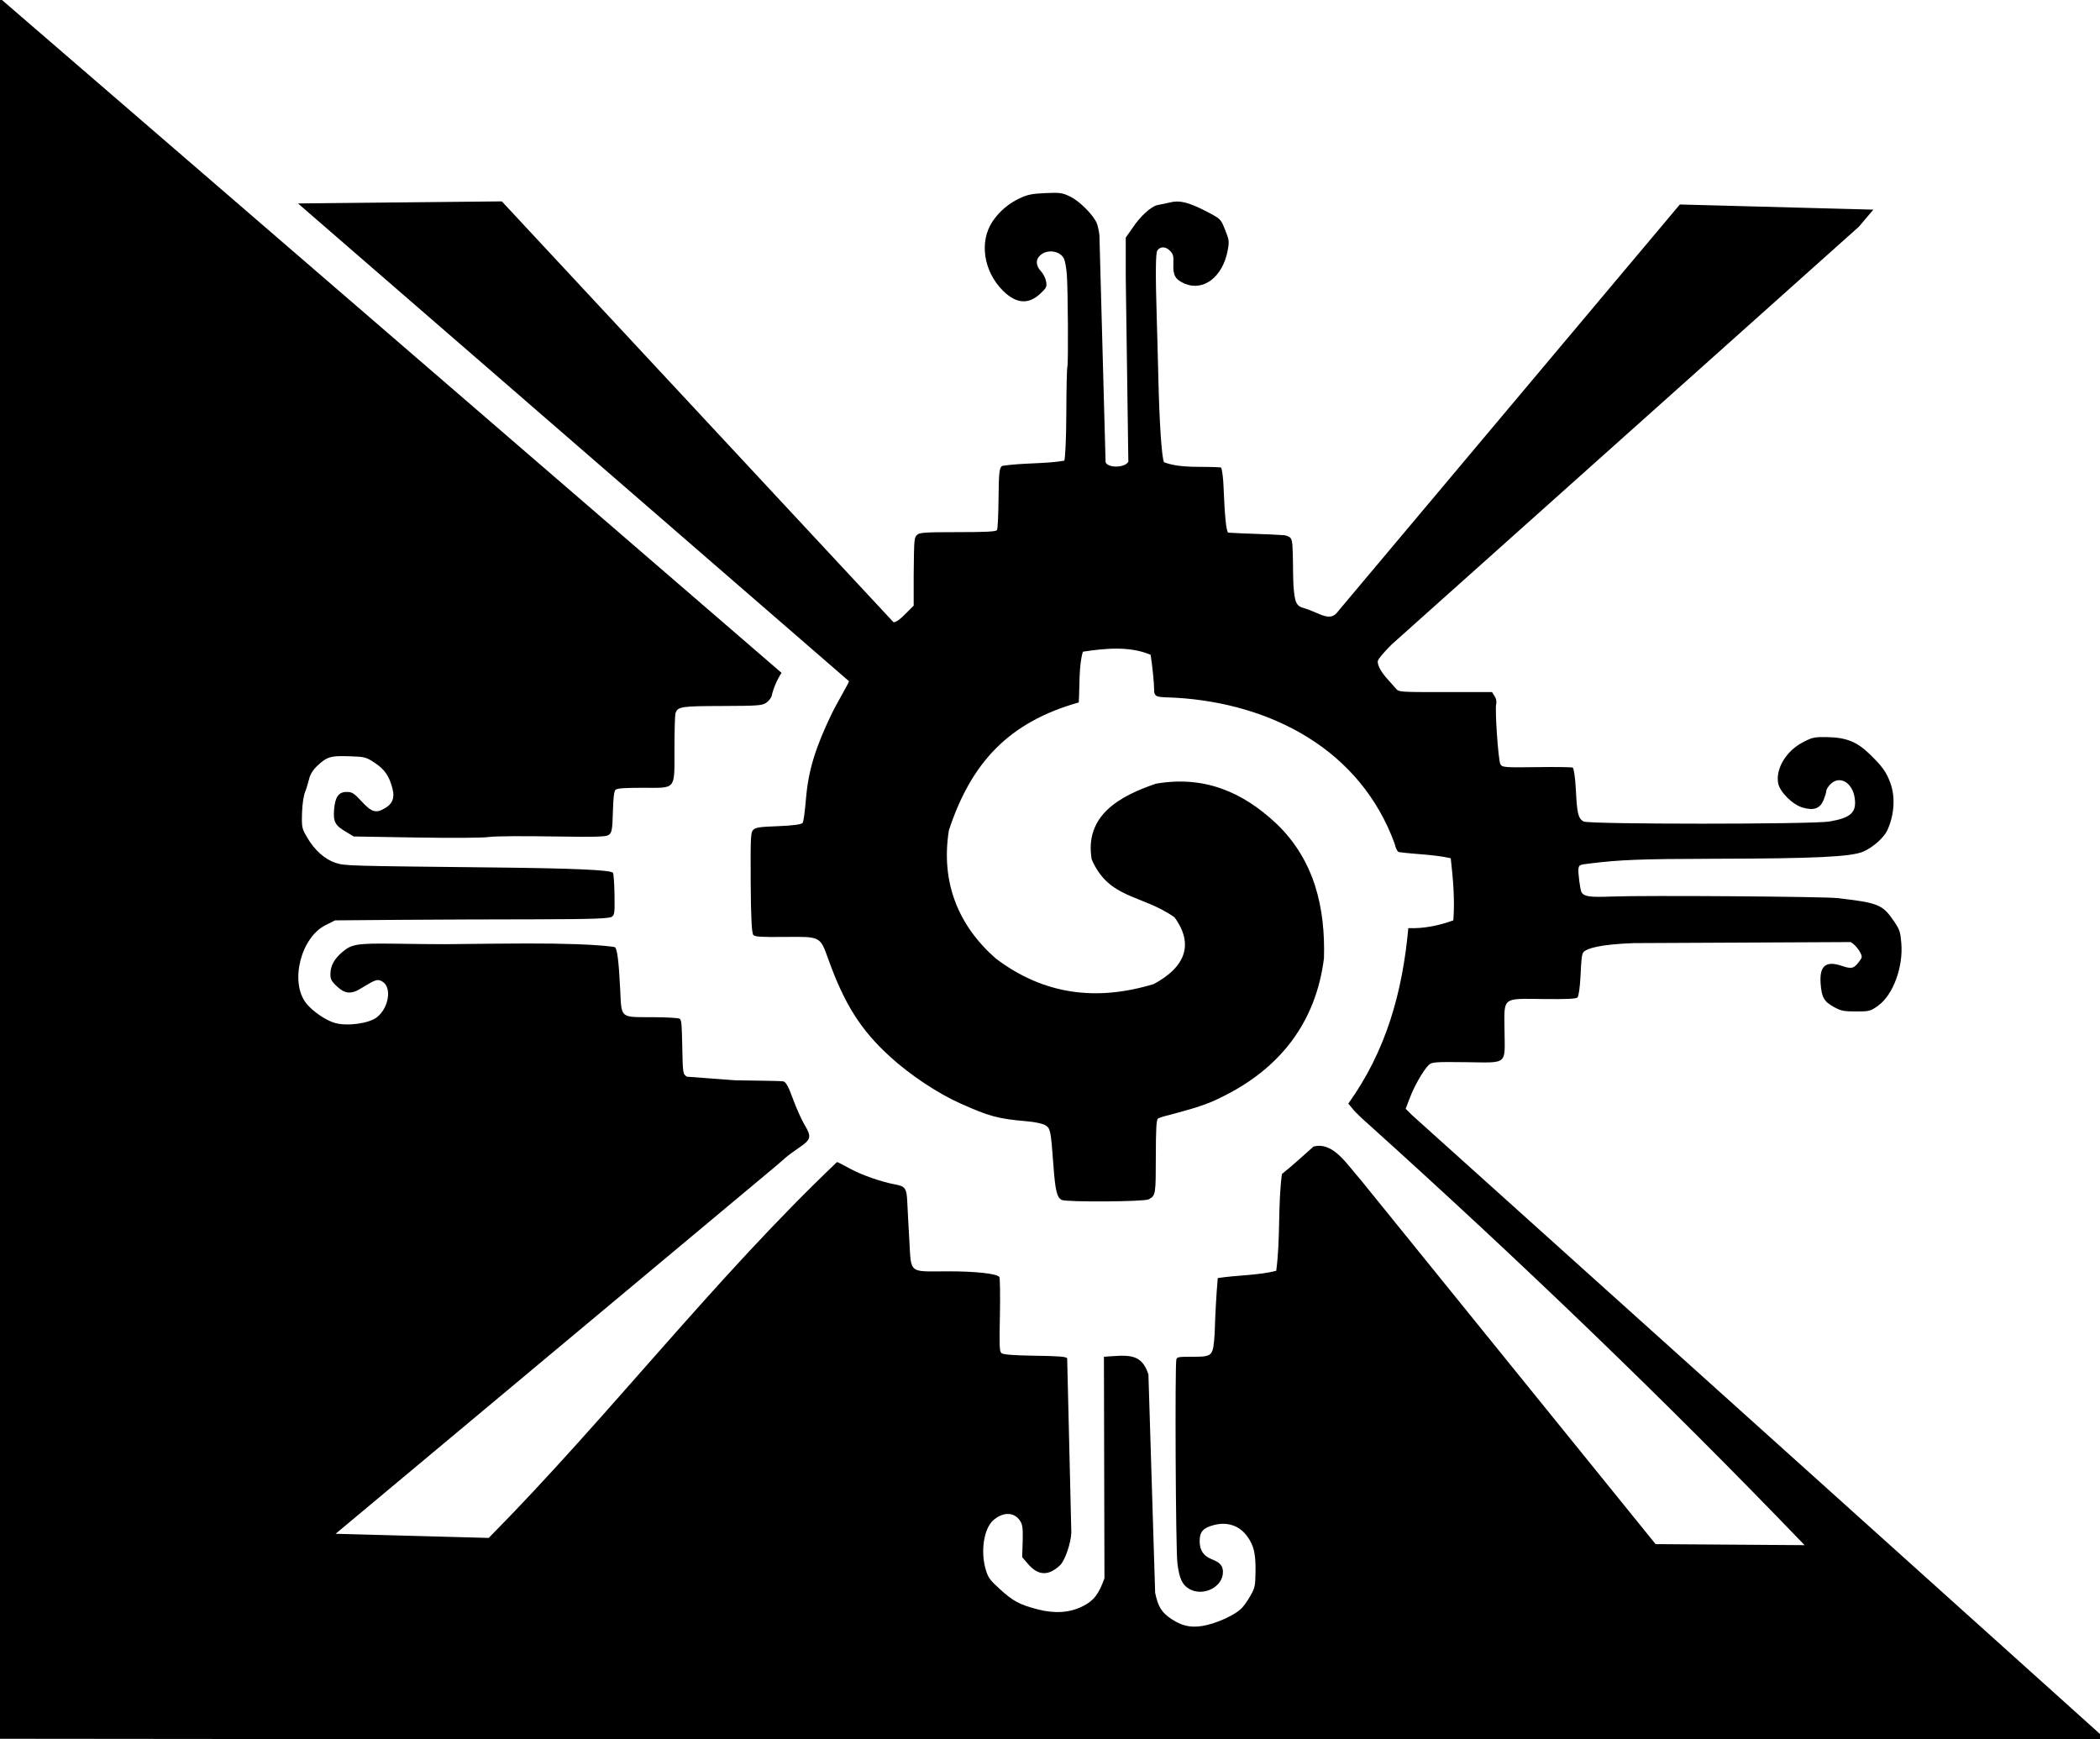 <?xml version="1.0" encoding="UTF-8" standalone="no"?>
<!-- Created with Inkscape (http://www.inkscape.org/) -->
<svg xmlns:rdf="http://www.w3.org/1999/02/22-rdf-syntax-ns#" xmlns="http://www.w3.org/2000/svg" xmlns:cc="http://web.resource.org/cc/" xmlns:dc="http://purl.org/dc/elements/1.1/" xmlns:svg="http://www.w3.org/2000/svg" xmlns:inkscape="http://www.inkscape.org/namespaces/inkscape" xmlns:sodipodi="http://sodipodi.sourceforge.net/DTD/sodipodi-0.dtd" xmlns:ns1="http://sozi.baierouge.fr" xmlns:xlink="http://www.w3.org/1999/xlink" id="svg2" viewBox="0 0 128 106" version="1.0" inkscape:version="0.91 r13725">
  <g id="layer1">
    <path id="path2416" style="fill:#000000" d="m0 0v105.97l31.566 0.03h96.434v-0.32l-41.941-37.726-0.379-0.379 0.252-0.663c0.274-0.727 0.853-1.735 1.167-2.019 0.181-0.164 0.386-0.182 2.27-0.158 2.575 0.033 2.357 0.196 2.334-1.956-0.022-2.047-0.171-1.92 2.397-1.893 1.384 0.015 1.964-0.009 2.05-0.095 0.072-0.072 0.153-0.599 0.189-1.357 0.045-0.949 0.068-1.298 0.189-1.42 0.212-0.212 0.967-0.459 3.059-0.536l13.213-0.063c0.232 0.124 0.479 0.428 0.568 0.599 0.151 0.292 0.145 0.331-0.032 0.568-0.332 0.445-0.464 0.491-1.072 0.284-0.975-0.332-1.371-0.006-1.293 1.073 0.059 0.821 0.195 1.091 0.788 1.42 0.449 0.249 0.61 0.284 1.356 0.284 0.812 0 0.887-0.01 1.356-0.347 0.927-0.666 1.542-2.37 1.419-3.817-0.057-0.668-0.091-0.81-0.442-1.325-0.706-1.037-0.958-1.132-3.469-1.42-0.817-0.094-11.69-0.172-13.718-0.095-1.345 0.051-1.691 0.008-1.861-0.252-0.082-0.126-0.228-1.244-0.189-1.451 0.042-0.225 0.06-0.236 0.725-0.315 1.824-0.219 2.933-0.273 7.568-0.284 6.073-0.014 8.337-0.111 9.082-0.442 0.609-0.27 1.255-0.865 1.451-1.293 0.422-0.923 0.501-2.013 0.189-2.871-0.251-0.69-0.493-1.017-1.261-1.767-0.76-0.741-1.417-1.024-2.617-1.041-0.797-0.011-0.911 0.024-1.514 0.347-0.974 0.522-1.613 1.597-1.451 2.461 0.099 0.53 0.862 1.298 1.482 1.483 0.705 0.209 1.08 0.058 1.293-0.473 0.087-0.217 0.158-0.453 0.158-0.536 0-0.083 0.118-0.276 0.252-0.41 0.565-0.566 1.351-0.102 1.482 0.852 0.12 0.871-0.238 1.199-1.545 1.42-1.041 0.176-14.654 0.177-14.979 0-0.335-0.182-0.401-0.492-0.473-1.924-0.038-0.756-0.126-1.317-0.189-1.357-0.06-0.038-1.05-0.049-2.207-0.032-2.028 0.03-2.104 0.005-2.208-0.189-0.125-0.234-0.339-3.314-0.252-3.66 0.035-0.138 0.002-0.326-0.095-0.473l-0.158-0.252h-2.838c-2.816 0-2.834 0.002-3.027-0.221-0.107-0.123-0.338-0.384-0.505-0.568-0.365-0.403-0.599-0.8-0.599-1.073 0-0.121 0.344-0.539 0.851-1.041l28.476-25.459 0.883-1.041-11.794-0.315-20.781 24.733c-0.32 0.453-0.613 0.493-1.293 0.189-0.312-0.14-0.674-0.279-0.82-0.316-0.479-0.118-0.59-0.333-0.662-1.451-0.035-0.818-0.008-1.645-0.063-2.461-0.057-0.39-0.102-0.437-0.473-0.536-1.143-0.082-2.295-0.082-3.437-0.158-0.12-0.076-0.216-1.026-0.284-2.808-0.022-0.566-0.095-1.092-0.158-1.167-1.118-0.087-2.423 0.081-3.469-0.315-0.144-0.27-0.286-2.455-0.347-5.142-0.031-1.368-0.076-2.963-0.095-3.565-0.086-2.795-0.072-4.039 0.032-4.196 0.169-0.256 0.499-0.258 0.757 0 0.222 0.222 0.241 0.332 0.221 0.852-0.026 0.67 0.134 0.93 0.694 1.167 1.144 0.485 2.313-0.411 2.617-2.019 0.108-0.572 0.082-0.664-0.158-1.262-0.256-0.64-0.239-0.655-1.104-1.104-1.139-0.591-1.686-0.71-2.239-0.568-0.232 0.06-0.571 0.122-0.757 0.158-0.421 0.081-1.108 0.725-1.577 1.451l-0.378 0.536v2.398l0.158 11.262c-0.203 0.379-1.242 0.397-1.387 0.032l-0.376-13.848c-0.036-0.301-0.118-0.649-0.189-0.789-0.258-0.508-1.04-1.283-1.577-1.546-0.499-0.244-0.621-0.258-1.514-0.221-0.803 0.034-1.083 0.084-1.577 0.315-0.652 0.306-1.217 0.771-1.64 1.388-0.85 1.241-0.572 3.073 0.631 4.259 0.801 0.791 1.555 0.839 2.271 0.158 0.363-0.345 0.401-0.393 0.347-0.726-0.033-0.202-0.177-0.486-0.315-0.631-0.331-0.345-0.337-0.745 0-1.009 0.46-0.362 1.221-0.208 1.419 0.284 0.058 0.143 0.13 0.559 0.158 0.915 0.068 0.879 0.098 5.539 0.032 5.647-0.029 0.047-0.059 1.315-0.063 2.808-0.004 1.56-0.07 2.798-0.126 2.902-1.202 0.202-2.533 0.123-3.784 0.315-0.161 0.118-0.207 0.314-0.221 1.956-0.008 1.008-0.051 1.888-0.095 1.956-0.06 0.094-0.646 0.126-2.397 0.126-1.98 0-2.327 0.025-2.46 0.158-0.186 0.186-0.198 0.109-0.221 2.461v1.861l-0.505 0.505c-0.328 0.334-0.555 0.505-0.725 0.505l-23.872-25.648-12.425 0.126 33.585 29.119c-0.031 0.154-0.736 1.318-1.072 2.019-0.958 1.998-1.397 3.377-1.545 5.079-0.074 0.849-0.146 1.47-0.221 1.546-0.083 0.083-0.599 0.156-1.482 0.189-1.105 0.041-1.367 0.074-1.514 0.221-0.163 0.163-0.171 0.428-0.158 3.218 0.011 2.226 0.068 3.079 0.158 3.186 0.1 0.12 0.429 0.139 1.892 0.126 2.218-0.019 2.174-0.055 2.68 1.357 0.984 2.74 1.977 4.312 3.753 5.931 1.254 1.143 2.929 2.252 4.32 2.871 1.728 0.769 2.265 0.926 4.005 1.073 0.556 0.047 1.016 0.153 1.167 0.252 0.292 0.191 0.323 0.334 0.473 2.398 0.115 1.572 0.212 1.989 0.505 2.145 0.266 0.142 5.027 0.113 5.298-0.032 0.443-0.236 0.438-0.312 0.442-2.618 0.002-1.639 0.034-2.229 0.126-2.303 0.068-0.054 0.393-0.156 0.694-0.221 1.074-0.299 2.158-0.555 3.154-1.073 3.668-1.775 5.796-4.65 6.275-8.486 0.087-3.066-0.568-5.946-2.87-8.171-2.101-1.989-4.47-2.968-7.379-2.461-2.207 0.753-4.357 1.934-3.91 4.606 1.042 2.433 3.057 2.131 5.046 3.533 1.226 1.673 0.625 3.06-1.261 4.07-3.479 1.057-6.677 0.666-9.618-1.546-2.32-2.033-3.371-4.678-2.87-7.824 1.368-4.149 3.668-6.595 7.915-7.792 0.064-0.926-0.008-2.228 0.252-3.092 1.319-0.204 2.856-0.36 4.131 0.189 0.1 0.709 0.205 1.527 0.221 2.303 0.104 0.265 0.085 0.271 1.356 0.315 5.774 0.359 11.218 3.15 13.308 8.928 0.032 0.2 0.139 0.405 0.221 0.473 1.05 0.147 2.157 0.143 3.185 0.379 0.139 1.227 0.257 2.517 0.158 3.786-0.832 0.302-1.764 0.512-2.744 0.473-0.352 3.872-1.341 7.469-3.658 10.695l0.315 0.379c0.177 0.205 0.567 0.574 0.851 0.82 9.168 8.259 18.096 16.817 26.647 25.711l-9.082-0.063-17.983-22.209c-0.817-0.911-1.664-2.344-2.87-2.019-0.635 0.562-1.26 1.142-1.924 1.672-0.251 1.884-0.085 3.967-0.347 5.899-1.092 0.282-2.381 0.26-3.563 0.442-0.097 1.109-0.155 2.244-0.189 3.376-0.102 1.409-0.098 1.42-1.419 1.42-0.808 0-0.861 0.019-0.915 0.158-0.094 0.245-0.044 11.584 0.063 12.43 0.11 0.87 0.268 1.286 0.694 1.546 0.842 0.514 2.081-0.084 2.081-1.01 0-0.397-0.177-0.584-0.694-0.789-0.491-0.195-0.725-0.541-0.725-1.104 0-0.58 0.228-0.813 0.883-0.978 0.816-0.206 1.542 0.036 2.018 0.694 0.407 0.561 0.518 1.057 0.504 2.145-0.01 0.847-0.031 0.985-0.315 1.483-0.172 0.3-0.425 0.657-0.568 0.789-0.404 0.375-1.297 0.791-2.05 0.978-0.839 0.209-1.472 0.119-2.176-0.347-0.622-0.412-0.825-0.75-1.009-1.609l-0.41-13.313c-0.436-1.331-1.258-1.169-2.712-1.073l0.032 13.502c-0.352 0.974-0.647 1.364-1.325 1.704-0.804 0.402-1.716 0.457-2.744 0.189-1.107-0.289-1.492-0.491-2.302-1.23-0.634-0.579-0.726-0.701-0.883-1.262-0.301-1.073-0.087-2.442 0.473-2.934 0.597-0.525 1.278-0.521 1.64 0.032 0.146 0.223 0.175 0.448 0.158 1.23l-0.032 0.978 0.347 0.41c0.621 0.726 1.243 0.756 1.955 0.095 0.302-0.28 0.664-1.34 0.694-1.988l-0.253-10.631c-0.068-0.107-0.539-0.137-1.987-0.158-1.3-0.019-1.913-0.071-2.018-0.158-0.127-0.106-0.132-0.454-0.095-2.335 0.024-1.214 0.005-2.243-0.032-2.303-0.124-0.201-1.448-0.355-3.216-0.347-2.323 0.011-2.157 0.161-2.271-1.861-0.047-0.844-0.108-1.903-0.126-2.335-0.036-0.876-0.126-0.99-0.757-1.104-0.797-0.144-2.031-0.572-2.712-0.946-0.394-0.217-0.759-0.411-0.82-0.41-7.534 7.167-13.915 15.509-21.223 22.903l-9.334-0.252 26.71-22.305c0.188-0.148 0.499-0.431 0.694-0.599 0.195-0.169 0.588-0.453 0.851-0.631 0.717-0.486 0.768-0.655 0.347-1.357-0.192-0.319-0.521-1.048-0.725-1.609-0.291-0.801-0.433-1.036-0.599-1.073-0.117-0.026-1.413-0.043-2.901-0.063l-2.964-0.221c-0.241-0.157-0.251-0.172-0.283-1.797-0.028-1.331-0.038-1.659-0.158-1.735-0.082-0.052-0.875-0.094-1.735-0.095-1.921-0.002-1.806 0.075-1.892-1.704-0.085-1.75-0.187-2.455-0.315-2.555-0.061-0.048-1.103-0.148-2.334-0.189-1.946-0.066-3.581-0.05-8.01 0-0.547 0.006-1.946-0.017-3.122-0.031-2.339-0.03-2.6 0.036-3.185 0.536-0.457 0.391-0.689 0.815-0.694 1.293-0.004 0.327 0.04 0.435 0.378 0.757 0.484 0.46 0.864 0.517 1.451 0.158 0.937-0.573 1.034-0.604 1.325-0.442 0.601 0.336 0.419 1.593-0.315 2.177-0.482 0.383-1.817 0.571-2.586 0.347-0.541-0.157-1.351-0.711-1.734-1.199-1.008-1.282-0.327-4.017 1.198-4.764l0.568-0.284 3.847-0.032c2.124-0.019 5.892-0.027 8.357-0.032 3.596-0.006 4.52-0.05 4.667-0.158 0.164-0.12 0.176-0.257 0.158-1.357-0.012-0.679-0.054-1.284-0.095-1.325-0.167-0.168-2.426-0.266-6.938-0.316-9.268-0.101-9.386-0.097-9.965-0.284-0.653-0.211-1.296-0.787-1.734-1.546-0.31-0.536-0.339-0.577-0.315-1.483 0.014-0.552 0.104-1.09 0.189-1.293 0.08-0.191 0.19-0.575 0.252-0.82 0.072-0.284 0.251-0.548 0.473-0.757 0.607-0.572 0.826-0.637 1.955-0.599 0.984 0.033 1.034 0.05 1.577 0.41 0.593 0.394 0.876 0.799 1.072 1.577 0.141 0.56-0.005 0.901-0.442 1.167-0.569 0.347-0.829 0.261-1.451-0.41-0.486-0.525-0.589-0.568-0.915-0.568-0.482 0.001-0.7 0.314-0.757 1.104-0.051 0.712 0.063 0.937 0.725 1.325l0.473 0.284 3.784 0.063c2.236 0.036 4.066 0.025 4.478-0.032 0.394-0.054 2.101-0.061 3.91-0.032 2.645 0.042 3.21 0.021 3.374-0.095 0.178-0.125 0.223-0.283 0.252-1.388 0.022-0.847 0.069-1.268 0.158-1.357 0.095-0.095 0.522-0.126 1.64-0.126 2.076 0 1.955 0.185 1.955-2.335 0-1.087 0.027-2.095 0.063-2.208 0.13-0.411 0.363-0.434 2.87-0.442 2.132-0.007 2.404-0.028 2.649-0.189 0.151-0.099 0.316-0.298 0.347-0.442 0.1-0.458 0.346-1.016 0.599-1.388l-47.523-41.013h-0.126z"/>
  </g>
</svg>
